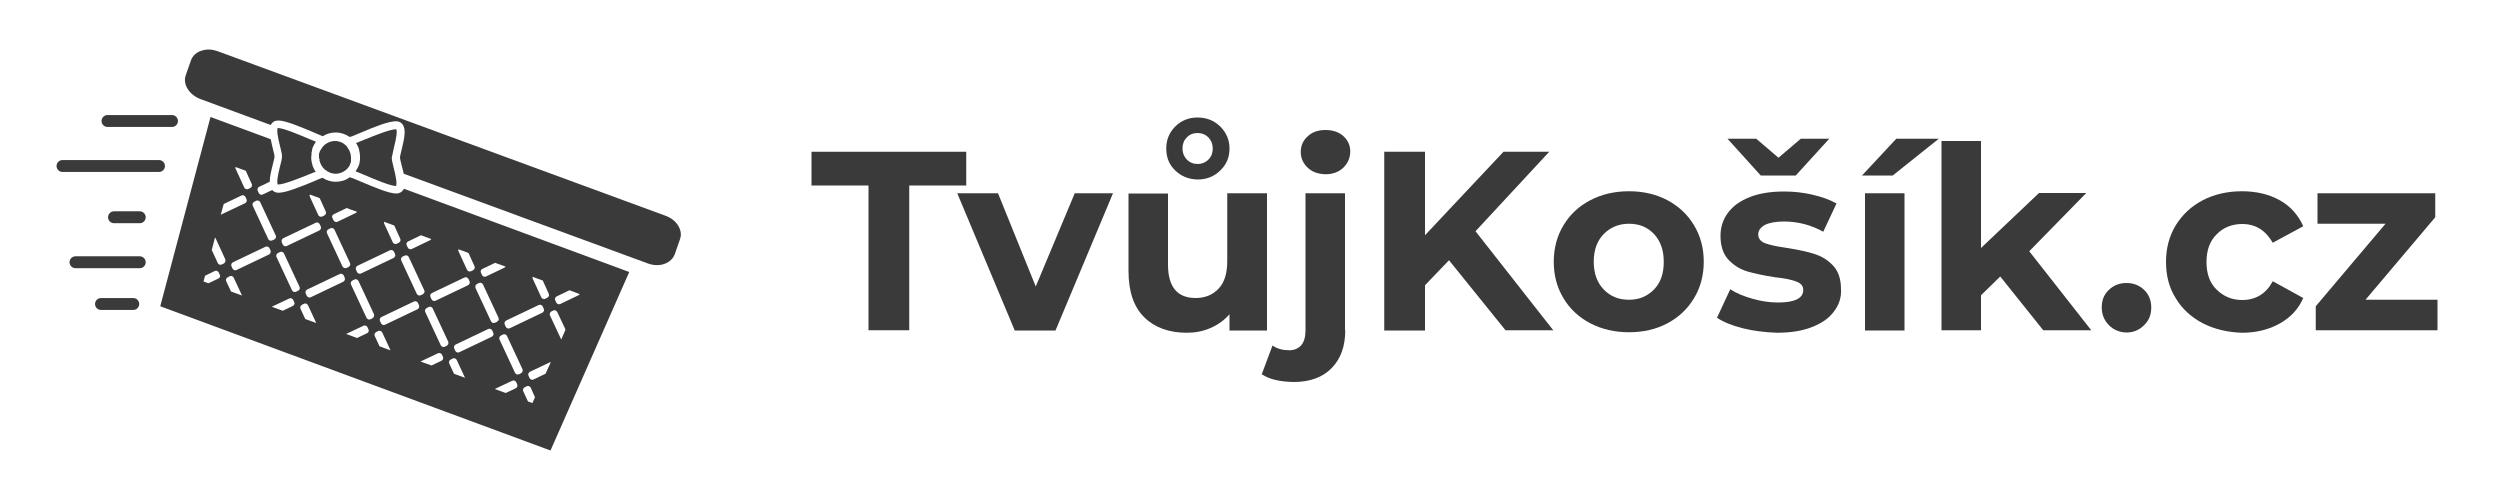 <?xml version="1.0" encoding="utf-8"?>
<!-- Generator: Adobe Illustrator 19.0.0, SVG Export Plug-In . SVG Version: 6.00 Build 0)  -->
<svg version="1.1" id="Vrstva_1" xmlns="http://www.w3.org/2000/svg" xmlns:xlink="http://www.w3.org/1999/xlink" x="0px" y="0px"
	 viewBox="450 -50 1000 200" style="enable-background:new 450 -50 1000 200;" xml:space="preserve">
<style type="text/css">
	.st0{fill:#3A3A3A;}
	.st1{fill:#FFFFFF;stroke:#3A3A3A;stroke-width:4.762;stroke-linecap:round;stroke-miterlimit:10;}
</style>
<g>
	<g>
		<path class="st0" d="M980.2,19.7c2.9,0,5.3-0.9,7.1-2.6c1.8-1.8,2.8-3.9,2.8-6.6c0-2.4-1-4.5-2.8-6.1S983.1,2,980.2,2
			s-5.3,0.8-7.1,2.5c-1.9,1.7-2.8,3.8-2.8,6.3s1,4.6,2.8,6.3S977.2,19.6,980.2,19.7z"/>
		<path class="st0" d="M959,88.2l-4.3,11.5c3,2,7.2,3,12.8,3.1c6.5,0,11.6-1.9,15.2-5.6c3.6-3.7,5.4-8.7,5.4-15.1H988V27.3h-15.8
			v54.8c0,2.7-0.6,4.7-1.7,6c-1.2,1.3-2.8,2-4.8,2C963.1,90.1,960.8,89.5,959,88.2z"/>
		<polygon class="st0" points="1003.7,10.7 1003.7,82.2 1020,82.2 1020,64.1 1029.6,54.1 1052.2,82.1 1071.3,82.1 1040.2,42.5 
			1069.7,10.7 1051.4,10.7 1020,44.1 1020,10.7 		"/>
		<polygon class="st0" points="774.6,24.2 797.4,24.2 797.4,82.1 813.7,82.1 813.7,24.2 836.5,24.2 836.5,10.7 774.6,10.7 		"/>
		<polygon class="st0" points="855.9,82.2 872.2,82.2 895.2,27.3 879.9,27.3 864.3,64.6 849.2,27.3 832.9,27.3 		"/>
		<path class="st0" d="M901.4,58.4c0,8.2,2.1,14.4,6.3,18.5c4.1,4.1,9.9,6.2,17,6.2c3.5,0,6.5-0.6,9.5-1.9c3-1.3,5.5-3.1,7.6-5.5
			v6.5h15V27.3h-15.9v27.1c0,4.9-1.1,8.6-3.5,11.1c-2.4,2.5-5.4,3.7-9.2,3.7c-7.3,0-11-4.5-11-13.3V27.4h-15.8V58.4z"/>
		<polygon class="st0" points="1168.3,20.2 1181.7,5.5 1170.3,5.5 1161.4,13.1 1152.5,5.5 1141,5.5 1154.3,20.2 		"/>
		<path class="st0" d="M1307.6,80.1c2-1.9,2.9-4.2,2.9-7.1s-1-5.3-2.9-7.1s-4.2-2.7-7-2.7s-5.1,0.9-7,2.7c-2,1.8-2.9,4.2-2.9,7.1
			c0,2.8,1,5.2,2.9,7.1s4.2,2.8,7,2.9C1303.4,83,1305.7,82,1307.6,80.1z"/>
		<path class="st0" d="M1346.9,39.6c5.3,0,9.3,2.5,12.2,7.5l12.2-6.6c-2-4.5-5.1-8-9.4-10.4c-4.3-2.4-9.4-3.6-15.1-3.6
			c-5.8,0-11.1,1.2-15.7,3.6c-4.6,2.4-8.1,5.7-10.8,10c-2.6,4.3-3.9,9.2-3.9,14.6c0,5.5,1.2,10.3,3.9,14.6c2.5,4.2,6.2,7.6,10.8,10
			c4.7,2.4,9.9,3.6,15.7,3.8c5.8,0,10.8-1.3,15.1-3.7s7.5-5.8,9.4-10.2l-12.2-6.7c-2.7,5-6.8,7.5-12.2,7.5c-4.1,0-7.4-1.4-10.2-4.1
			c-2.8-2.7-4.1-6.4-4.1-11.1s1.3-8.4,4.1-11.1C1339.3,41,1342.8,39.6,1346.9,39.6z"/>
		<polygon class="st0" points="1376.3,82.1 1425,82.1 1425,69.9 1396.2,69.9 1424.1,36.9 1424.1,27.3 1377,27.3 1377,39.5 
			1404.2,39.5 1376.3,72.5 		"/>
		<rect x="1196" y="27.3" class="st0" width="15.8" height="54.9"/>
		<polygon class="st0" points="1208.5,5.5 1194.8,20.2 1207.1,20.2 1225.5,5.5 		"/>
		<path class="st0" d="M1161.2,71c-3.4,0-6.7-0.5-10.2-1.5s-6.5-2.2-8.9-3.8l-5.3,11.4c2.5,1.7,6,3.1,10.3,4.2s8.8,1.6,13.6,1.8
			c5.4,0,10-0.7,13.9-2.2s6.9-3.5,8.9-6.2c2.1-2.7,3.1-5.7,2.9-9.1c0-4-1.1-7.2-3.2-9.4c-2.1-2.2-4.5-3.7-7.4-4.6
			c-2.7-0.9-6.4-1.7-10.9-2.4c-4.1-0.6-7-1.2-8.8-1.9c-1.9-0.7-2.8-1.9-2.8-3.6c0-1.5,0.9-2.7,2.6-3.7c1.8-0.9,4.3-1.4,7.7-1.4
			c5.6,0,10.9,1.4,15.7,4.1l5.3-11.3c-2.6-1.5-5.7-2.6-9.5-3.5s-7.6-1.3-11.5-1.3c-5.2,0-9.8,0.7-13.6,2.2c-3.9,1.5-6.8,3.6-8.8,6.3
			s-3,5.7-3,9.2c0,4.2,1.1,7.4,3.2,9.6c2.2,2.3,4.6,3.8,7.6,4.7c2.8,0.8,6.5,1.6,11,2.3c3.9,0.4,6.7,1,8.5,1.7
			c1.9,0.7,2.8,1.8,2.8,3.4C1171.3,69.3,1167.9,71,1161.2,71z"/>
		<polygon class="st0" points="1226.6,6.4 1226.6,82.1 1242.4,82.1 1242.4,68.1 1250.1,60.6 1267.3,82.1 1286.5,82.1 1261.7,50.5 
			1284.5,27.2 1265.6,27.2 1242.4,49.2 1242.4,6.4 		"/>
	</g>
	<path class="st0" d="M938.1,0.6C935.6-1.8,932.6-3,929-3c-3.5,0-6.5,1.2-8.9,3.6c-2.4,2.4-3.6,5.3-3.6,8.8s1.1,6.4,3.6,8.8
		s5.4,3.5,8.9,3.6c3.7,0,6.6-1.2,9.1-3.6s3.7-5.3,3.7-8.8S940.5,3,938.1,0.6z M933.4,13.8c-1.2,1.2-2.7,1.8-4.3,1.8
		c-1.7,0-3.2-0.6-4.4-1.8c-1.1-1.2-1.7-2.6-1.7-4.4c0-1.7,0.5-3.2,1.7-4.4c1.1-1.2,2.6-1.8,4.3-1.8s3.2,0.6,4.4,1.8
		c1.1,1.2,1.7,2.6,1.7,4.4C935.1,11.1,934.6,12.6,933.4,13.8z"/>
	<path class="st0" d="M1127.6,40.1c-2.5-4.2-6.1-7.6-10.6-10s-9.7-3.6-15.4-3.6c-5.8,0-10.9,1.2-15.5,3.6s-8.1,5.7-10.7,10
		c-2.6,4.3-3.9,9.2-3.9,14.6c0,5.5,1.3,10.3,3.9,14.6c2.5,4.2,6.1,7.6,10.7,10s9.8,3.6,15.5,3.6s10.9-1.2,15.4-3.6
		c4.5-2.4,8-5.7,10.6-10s3.9-9.2,3.9-14.6C1131.5,49.2,1130.2,44.4,1127.6,40.1z M1111.6,65.8c-2.7,2.7-5.9,4.1-10,4.1
		s-7.4-1.3-10.1-4.1s-4-6.5-4-11.1c0-4.7,1.3-8.3,4-11.1c2.7-2.7,6-4.1,10.1-4.1s7.3,1.3,10,4.1c2.6,2.8,3.9,6.5,3.9,11.1
		C1115.5,59.4,1114.3,63,1111.6,65.8z"/>
	<g id="logo-full">
		<g id="logo">
			<g id="basket">
				<g id="XMLID_12_">
					<path id="XMLID_13_" class="st0" d="M577.8,13.5c0,0.1,0,0.1,0,0.2s0,0.1,0,0.2s0,0.2,0,0.2v0.1c0,0.1,0,0.2,0.1,0.3l0,0
						c0.3,1.2,0.9,2.2,1.7,3l0,0c0.1,0.1,0.1,0.1,0.2,0.2l0.1,0.1l0.1,0.1c0.1,0,0.1,0.1,0.2,0.1c1.1,0.9,2.5,1.5,4,1.5l0,0
						c1.7,0,3.3-0.7,4.5-1.8c0.5-0.5,0.9-1,1.2-1.6l0,0c0-0.1,0.1-0.2,0.1-0.3l0,0c0-0.1,0.1-0.2,0.1-0.3l0,0c0-0.1,0.1-0.2,0.1-0.2
						s0,0,0-0.1s0-0.1,0.1-0.2v-0.1c0-0.1,0-0.1,0.1-0.2v-0.1c0-0.1,0-0.1,0-0.2v-0.1c0-0.1,0-0.1,0-0.2V14c0-0.1,0-0.1,0-0.2v-0.1
						c0-0.1,0-0.1,0-0.2v-0.1c0-0.1,0-0.2,0-0.3c0-1.6-0.6-3.1-1.5-4.2c0,0,0,0,0-0.1s-0.1-0.1-0.1-0.2l-0.1-0.1l-0.1-0.1l-0.1-0.1
						c-1.2-1.2-2.8-1.9-4.5-1.9l0,0c-1.5,0-2.8,0.5-4,1.4l-0.1,0.1c-0.1,0.1-0.3,0.2-0.4,0.4c-0.1,0.1-0.1,0.1-0.2,0.2
						c-0.1,0.1-0.1,0.2-0.2,0.2L579,8.8c0,0.1-0.1,0.1-0.1,0.2c0,0,0,0.1-0.1,0.1c0,0.1-0.1,0.1-0.1,0.2c0,0,0,0.1-0.1,0.1
						c0,0.1-0.1,0.1-0.1,0.2c0,0,0,0.1-0.1,0.1c0,0.1-0.1,0.1-0.1,0.2c0,0,0,0.1-0.1,0.1c0,0.1-0.1,0.1-0.1,0.2s0,0.1-0.1,0.2
						c0,0.1,0,0.1-0.1,0.2c0,0.1-0.1,0.2-0.1,0.3V11c0,0.1-0.1,0.2-0.1,0.2v0.1c0,0.1,0,0.1-0.1,0.2v0.1c0,0.1,0,0.1,0,0.2v0.1
						c0,0.1,0,0.1,0,0.2v0.1c0,0.1,0,0.2,0,0.2v0.1c0,0.1,0,0.2,0,0.4c0,0.1,0,0.2,0,0.4v0.1C577.8,13.3,577.8,13.4,577.8,13.5z"/>
					<path id="XMLID_14_" class="st0" d="M607.6,8.9c0.4-1.5,0.8-3.3,1-4.8c0.2-1.8,0-2.3-0.1-2.4h-0.1l0,0c-2.4,0-8.5,2.5-12.5,4.1
						c-1.5,0.6-2.6,1.1-3.5,1.4c0.6,0.9,1.1,1.9,1.3,3c0,0.1,0,0.1,0,0.2s0.1,0.2,0.1,0.4c0,0.1,0.1,0.3,0.1,0.4s0,0.2,0,0.3
						c0,0.2,0,0.3,0.1,0.5c0,0.1,0,0.1,0,0.2c0,0.2,0,0.4,0,0.7c0,0.2,0,0.4,0,0.7c0,0.1,0,0.1,0,0.2c0,0.2,0,0.4-0.1,0.7l0,0
						c0,0.2-0.1,0.4-0.1,0.6c0,0.1,0,0.1,0,0.2c0,0.2-0.1,0.4-0.2,0.6l0,0c-0.1,0.2-0.1,0.4-0.2,0.6c0,0,0,0.1-0.1,0.1
						c-0.2,0.4-0.3,0.8-0.6,1.2c0,0,0,0.1-0.1,0.1c-0.1,0.2-0.2,0.4-0.4,0.6c0.9,0.4,2.1,0.9,3.6,1.5c4,1.7,10.1,4.3,12.5,4.4h0.1
						c0.1-0.1,0.3-0.7,0.1-2.4c-0.2-1.5-0.6-3.2-1-4.8c-0.4-1.7-0.8-3.1-0.8-4.1l0,0C606.9,12,607.2,10.7,607.6,8.9z"/>
					<path id="XMLID_15_" class="st0" d="M716.2,36.3L537.1-29.5c-1.2-0.4-2.4-0.7-3.6-0.7c-1.3,0-2.6,0.3-3.8,0.8
						c-1.1,0.5-2.6,1.6-3.3,3.5l-2.1,6c-1.3,3.6,1.4,7.8,5.8,9.5L558.3,0c0.1-0.2,0.2-0.4,0.4-0.6c0.4-0.6,1.2-1.2,2.6-1.2
						c3,0,9,2.6,13.8,4.6c1.6,0.7,3,1.3,4,1.7c1.5-1,3.3-1.5,5.1-1.5c0,0,0,0,0.1,0c2.1,0,4,0.7,5.6,1.8c0.9-0.2,2.9-1.1,4.8-1.9
						c4.7-2,10.6-4.4,13.7-4.4l0,0c1.4,0,2.2,0.7,2.6,1.2c1.5,2,0.8,5.4-0.3,10c-0.3,1.3-0.7,2.7-0.7,3.3c0,0.6,0.4,2,0.7,3.3
						c0.3,1.2,0.6,2.2,0.8,3.2l97.7,35.9c2.5,0.9,5.2,0.9,7.4-0.2c1.1-0.5,2.6-1.6,3.3-3.5l2.1-6C723.3,42.1,720.7,37.9,716.2,36.3z
						"/>
					<path id="XMLID_21_" class="st0" d="M611.1,26.2c-0.4,0.5-1.2,1.2-2.6,1.2l0,0c-3,0-9-2.6-13.8-4.6c-1.9-0.8-3.9-1.7-4.8-1.9
						c-1.6,1.2-3.5,1.8-5.6,1.8c0,0,0,0-0.1,0c-1.9,0-3.7-0.6-5.2-1.6c-1,0.4-2.4,0.9-3.9,1.6c-4.7,1.9-10.6,4.4-13.7,4.4l0,0
						c-1.3,0-2.1-0.6-2.5-1.1l-3.8,1.8c-0.6,0.3-1.3,0-1.6-0.6l-0.4-0.9c-0.3-0.6,0-1.3,0.6-1.6l4.2-2c0-1.8,0.5-4.1,1.2-6.8
						c0.3-1.3,0.7-2.7,0.7-3.3c0-0.6-0.4-2-0.7-3.3s-0.6-2.5-0.8-3.6l-24.1-8.9l-20.1,75.7l156.1,57.7l31.5-71.4l-90.1-33.3
						C611.5,25.7,611.3,26,611.1,26.2z M603.6,38.7l3,1.1l1.1,0.4l2.4,5.3c0.3,0.6,0,1.3-0.6,1.6l-0.8,0.4c-0.6,0.3-1.3,0-1.6-0.6
						l-3.4-7.4C603.6,39.2,603.6,39,603.6,38.7z M606,50.1c0.6-0.3,1.3,0,1.6,0.6l0.4,0.9c0.3,0.6,0,1.3-0.6,1.6l-13,6.2
						c-0.6,0.3-1.3,0-1.6-0.6l-0.4-0.9c-0.3-0.6,0-1.3,0.6-1.6L606,50.1z M583.5,35.7l5.2-2.5l1.8,0.7l2.3,0.8
						c-0.1,0.2-0.3,0.4-0.5,0.5l-7.3,3.5c-0.6,0.3-1.3,0-1.6-0.6l-0.4-0.9C582.6,36.7,582.9,36,583.5,35.7z M573.9,27.8l3.6,1.3
						l0.4,0.2l2.4,5.3c0.3,0.6,0,1.3-0.6,1.6l-0.8,0.4c-0.6,0.3-1.3,0-1.6-0.6l-3.4-7.4C573.9,28.3,573.8,28,573.9,27.8z
						 M563.3,45.3l13-6.2c0.6-0.3,1.3,0,1.6,0.6l0.4,0.9c0.3,0.6,0,1.3-0.6,1.6l-13,6.2c-0.6,0.3-1.3,0-1.6-0.6l-0.4-0.9
						C562.5,46.3,562.7,45.6,563.3,45.3z M544.2,16.8L544.2,16.8l4.1,1.5l2.4,5.3c0.3,0.6,0,1.3-0.6,1.6l-0.8,0.4
						c-0.6,0.3-1.3,0-1.6-0.6l-3.4-7.4C544.1,17.3,544.1,17,544.2,16.8z M539.2,32.6l0.3-1l7.1-3.4c0.6-0.3,1.3,0,1.6,0.6l0.4,0.9
						c0.3,0.6,0,1.3-0.6,1.6l-9.5,4.5c-0.1,0-0.1,0-0.2,0.1L539.2,32.6z M537.4,61.4l-4,1.9l-2-0.7l0.1-0.3l0.5-2l3.9-1.9
						c0.6-0.3,1.3,0,1.6,0.6l0.4,0.9C538.2,60.4,538,61.1,537.4,61.4z M539.5,55.4l-0.8,0.4c-0.6,0.3-1.3,0-1.6-0.6l-2.4-5.2
						l1.1-4.2L536,45c0.1,0.1,0.1,0.2,0.2,0.2l3.9,8.5C540.3,54.4,540.1,55.1,539.5,55.4z M542.4,66.6l-1.9-4.1
						c-0.3-0.6,0-1.3,0.6-1.6l0.8-0.4c0.6-0.3,1.3,0,1.6,0.6l3.3,7.1L542.4,66.6z M557.6,51.8l-13,6.2c-0.6,0.3-1.3,0-1.6-0.6
						l-0.4-0.9c-0.3-0.6,0-1.3,0.6-1.6l13-6.2c0.6-0.3,1.3,0,1.6,0.6l0.4,0.9C558.4,50.8,558.2,51.5,557.6,51.8z M557.3,45.6
						l-6.2-13.3c-0.3-0.6,0-1.3,0.6-1.6l0.8-0.4c0.6-0.3,1.3,0,1.6,0.6l6.2,13.3c0.3,0.6,0,1.3-0.6,1.6l-0.9,0.4
						C558.2,46.4,557.5,46.2,557.3,45.6z M567.1,72.4l-4,1.9l-3-1.1l-1.4-0.5l7-3.3c0.6-0.3,1.3,0,1.6,0.6l0.4,0.9
						C568,71.4,567.7,72.1,567.1,72.4z M569.2,66.3l-0.8,0.4c-0.6,0.3-1.3,0-1.6-0.6l-6.2-13.3c-0.3-0.6,0-1.3,0.6-1.6l0.8-0.4
						c0.6-0.3,1.3,0,1.6,0.6l6.2,13.3C570.1,65.4,569.8,66.1,569.2,66.3z M572.1,77.6l-1.9-4.1c-0.3-0.6,0-1.3,0.6-1.6l0.8-0.4
						c0.6-0.3,1.3,0,1.6,0.6l3.3,7.1L572.1,77.6z M587.3,62.7l-13,6.2c-0.6,0.3-1.3,0-1.6-0.6l-0.4-0.9c-0.3-0.6,0-1.3,0.6-1.6
						l13-6.2c0.6-0.3,1.3,0,1.6,0.6l0.4,0.9C588.1,61.7,587.9,62.4,587.3,62.7z M587,56.6l-6.2-13.3c-0.3-0.6,0-1.3,0.6-1.6l0.8-0.4
						c0.6-0.3,1.3,0,1.6,0.6l6.2,13.3c0.3,0.6,0,1.3-0.6,1.6l-0.8,0.4C588,57.4,587.3,57.1,587,56.6z M596.8,83.3l-4,1.9l-3.7-1.4
						l-0.7-0.2l7-3.3c0.6-0.3,1.3,0,1.6,0.6l0.4,0.9C597.7,82.3,597.4,83,596.8,83.3z M599,77.3l-0.8,0.4c-0.6,0.3-1.3,0-1.6-0.6
						l-6.2-13.3c-0.3-0.6,0-1.3,0.6-1.6l0.8-0.4c0.6-0.3,1.3,0,1.6,0.6l6.2,13.3C599.8,76.3,599.5,77,599,77.3z M605.5,89.9
						l-3.7-1.4l-1.9-4.1c-0.3-0.6,0-1.3,0.6-1.6l0.8-0.4c0.6-0.3,1.3,0,1.6,0.6l3.3,7.1L605.5,89.9z M617,73.7l-13,6.2
						c-0.6,0.3-1.3,0-1.6-0.6l-0.4-0.9c-0.3-0.6,0-1.3,0.6-1.6l13-6.2c0.6-0.3,1.3,0,1.6,0.6l0.4,0.9
						C617.8,72.7,617.6,73.4,617,73.7z M626.6,94.3l-4,1.9l-4.4-1.6l7-3.3c0.6-0.3,1.3,0,1.6,0.6l0.4,0.9
						C627.4,93.3,627.2,94,626.6,94.3z M628.7,88.3l-0.8,0.4c-0.6,0.3-1.3,0-1.6-0.6l-6.2-13.3c-0.3-0.6,0-1.3,0.6-1.6l0.8-0.4
						c0.6-0.3,1.3,0,1.6,0.6l6.2,13.3C629.5,87.3,629.3,88,628.7,88.3z M634.6,100.6l-3-1.1l-1.9-4.1c-0.3-0.6,0-1.3,0.6-1.6
						l0.8-0.4c0.6-0.3,1.3,0,1.6,0.6l3.3,7.1L634.6,100.6z M646.7,84.7l-13,6.2c-0.6,0.3-1.3,0-1.6-0.6l-0.4-0.9
						c-0.3-0.6,0-1.3,0.6-1.6l13-6.2c0.6-0.3,1.3,0,1.6,0.6l0.4,0.9C647.6,83.7,647.3,84.4,646.7,84.7z M656.3,105.3l-4,1.9
						l-4.4-1.6l7-3.3c0.6-0.3,1.3,0,1.6,0.6l0.4,0.9C657.1,104.3,656.9,105,656.3,105.3z M658.4,99.3l-0.8,0.4
						c-0.6,0.3-1.3,0-1.6-0.6l-6.2-13.3c-0.3-0.6,0-1.3,0.6-1.6l0.8-0.4c0.6-0.3,1.3,0,1.6,0.6l6.2,13.3
						C659.2,98.3,659,99,658.4,99.3z M663.2,110.7l-0.2,0.5l-1.8-0.6l-1.9-4.1c-0.3-0.6,0-1.3,0.6-1.6l0.8-0.4
						c0.6-0.3,1.3,0,1.6,0.6l1.7,3.8L663.2,110.7z M670,95.6l-1.8,3.9l-4.8,2.3c-0.6,0.3-1.3,0-1.6-0.6l-0.4-0.9
						c-0.3-0.6,0-1.3,0.6-1.6l8-3.8c0.1,0,0.2-0.1,0.3-0.1L670,95.6z M672.6,68.6l5.2-2.5l4,1.5h0.1c-0.1,0.2-0.3,0.4-0.5,0.5
						l-7.3,3.5c-0.6,0.3-1.3,0-1.6-0.6l-0.4-0.9C671.8,69.6,672.1,68.9,672.6,68.6z M670.5,74.6l0.8-0.4c0.6-0.3,1.3,0,1.6,0.6
						l3.3,7l-0.4,1l-1.3,3c0-0.1-0.1-0.1-0.1-0.2l-4.4-9.4C669.7,75.6,670,74.9,670.5,74.6z M663,60.7l1.6,0.6l2.5,0.9l2.4,5.3
						c0.3,0.6,0,1.3-0.6,1.6l-0.8,0.4c-0.6,0.3-1.3,0-1.6-0.6l-3.4-7.4C663,61.2,663,60.9,663,60.7z M665.5,72
						c0.6-0.3,1.3,0,1.6,0.6l0.4,0.9c0.3,0.6,0,1.3-0.6,1.6l-13,6.2c-0.6,0.3-1.3,0-1.6-0.6l-0.4-0.9c-0.3-0.6,0-1.3,0.6-1.6
						L665.5,72z M642.9,57.6l5.2-2.5l0.4,0.2l3.7,1.3c-0.1,0.2-0.3,0.4-0.5,0.5l-7.3,3.5c-0.6,0.3-1.3,0-1.6-0.6l-0.4-0.9
						C642.1,58.6,642.3,57.9,642.9,57.6z M640.8,63.6l0.8-0.4c0.6-0.3,1.3,0,1.6,0.6l6.2,13.3c0.3,0.6,0,1.3-0.6,1.6l-0.8,0.4
						c-0.6,0.3-1.3,0-1.6-0.6l-6.2-13.3C640,64.6,640.2,63.9,640.8,63.6z M633.3,49.7l2.3,0.8l1.8,0.7l2.4,5.3
						c0.3,0.6,0,1.3-0.6,1.6l-0.8,0.4c-0.6,0.3-1.3,0-1.6-0.6l-3.4-7.4C633.3,50.2,633.3,50,633.3,49.7z M635.8,61
						c0.6-0.3,1.3,0,1.6,0.6l0.4,0.9c0.3,0.6,0,1.3-0.6,1.6l-13,6.2c-0.6,0.3-1.3,0-1.6-0.6l-0.4-0.9c-0.3-0.6,0-1.3,0.6-1.6
						L635.8,61z M613.2,46.6l5.2-2.5l1.1,0.4l3,1.1c-0.1,0.2-0.3,0.4-0.5,0.5l-7.3,3.5c-0.6,0.3-1.3,0-1.6-0.6l-0.4-0.9
						C612.4,47.6,612.6,46.9,613.2,46.6z M613.5,52.8l6.2,13.3c0.3,0.6,0,1.3-0.6,1.6l-0.8,0.4c-0.6,0.3-1.3,0-1.6-0.6l-6.2-13.3
						c-0.3-0.6,0-1.3,0.6-1.6l0.9-0.4C612.5,52,613.2,52.2,613.5,52.8z"/>
					<path id="XMLID_1_" class="st0" d="M574.6,12.1c0-0.1,0-0.2,0-0.3c0-0.1,0-0.1,0-0.2s0-0.2,0-0.3v-0.1c0-0.1,0-0.2,0.1-0.4
						v-0.1c0-0.2,0.1-0.3,0.1-0.5c0,0,0,0,0-0.1s0.1-0.3,0.1-0.4V9.6c0-0.1,0.1-0.2,0.1-0.3V9.2c0-0.1,0.1-0.3,0.2-0.4l0,0
						c0.3-0.8,0.7-1.5,1.2-2.1c-0.8-0.3-1.7-0.7-2.7-1.1c-4-1.7-10.1-4.3-12.5-4.4h-0.1c-0.1,0.1-0.3,0.7-0.1,2.4
						c0.2,1.5,0.6,3.2,1,4.8c0.4,1.7,0.8,3.1,0.8,4.1c0,0.9-0.3,2.3-0.8,4.1c-0.4,1.5-0.8,3.3-1,4.8c-0.2,1.8,0,2.3,0.1,2.4h0.1
						c2.4,0,8.5-2.5,12.5-4.1c0.9-0.4,1.8-0.7,2.6-1c-0.6-0.8-1-1.6-1.3-2.5v-0.1c0-0.1-0.1-0.3-0.1-0.4s-0.1-0.3-0.1-0.4
						s-0.1-0.3-0.1-0.4s-0.1-0.3-0.1-0.4s0-0.1,0-0.2c0-0.2-0.1-0.4-0.1-0.7c0-0.1,0-0.1,0-0.2c0-0.2,0-0.5,0-0.7
						S574.5,12.4,574.6,12.1C574.6,12.2,574.6,12.2,574.6,12.1z"/>
				</g>
				<g id="woosh">
					<line id="XMLID_6_" class="st1" x1="518.8" y1="-1.6" x2="493" y2="-1.6"/>
					<line id="XMLID_7_" class="st1" x1="513.6" y1="16.4" x2="475" y2="16.4"/>
					<line id="XMLID_9_" class="st1" x1="505.9" y1="36.9" x2="495.6" y2="36.9"/>
					<line id="XMLID_10_" class="st1" x1="505.9" y1="54.9" x2="480.2" y2="54.9"/>
					<line id="XMLID_11_" class="st1" x1="503.3" y1="71.6" x2="490.4" y2="71.6"/>
				</g>
			</g>
		</g>
	</g>
</g>
</svg>
